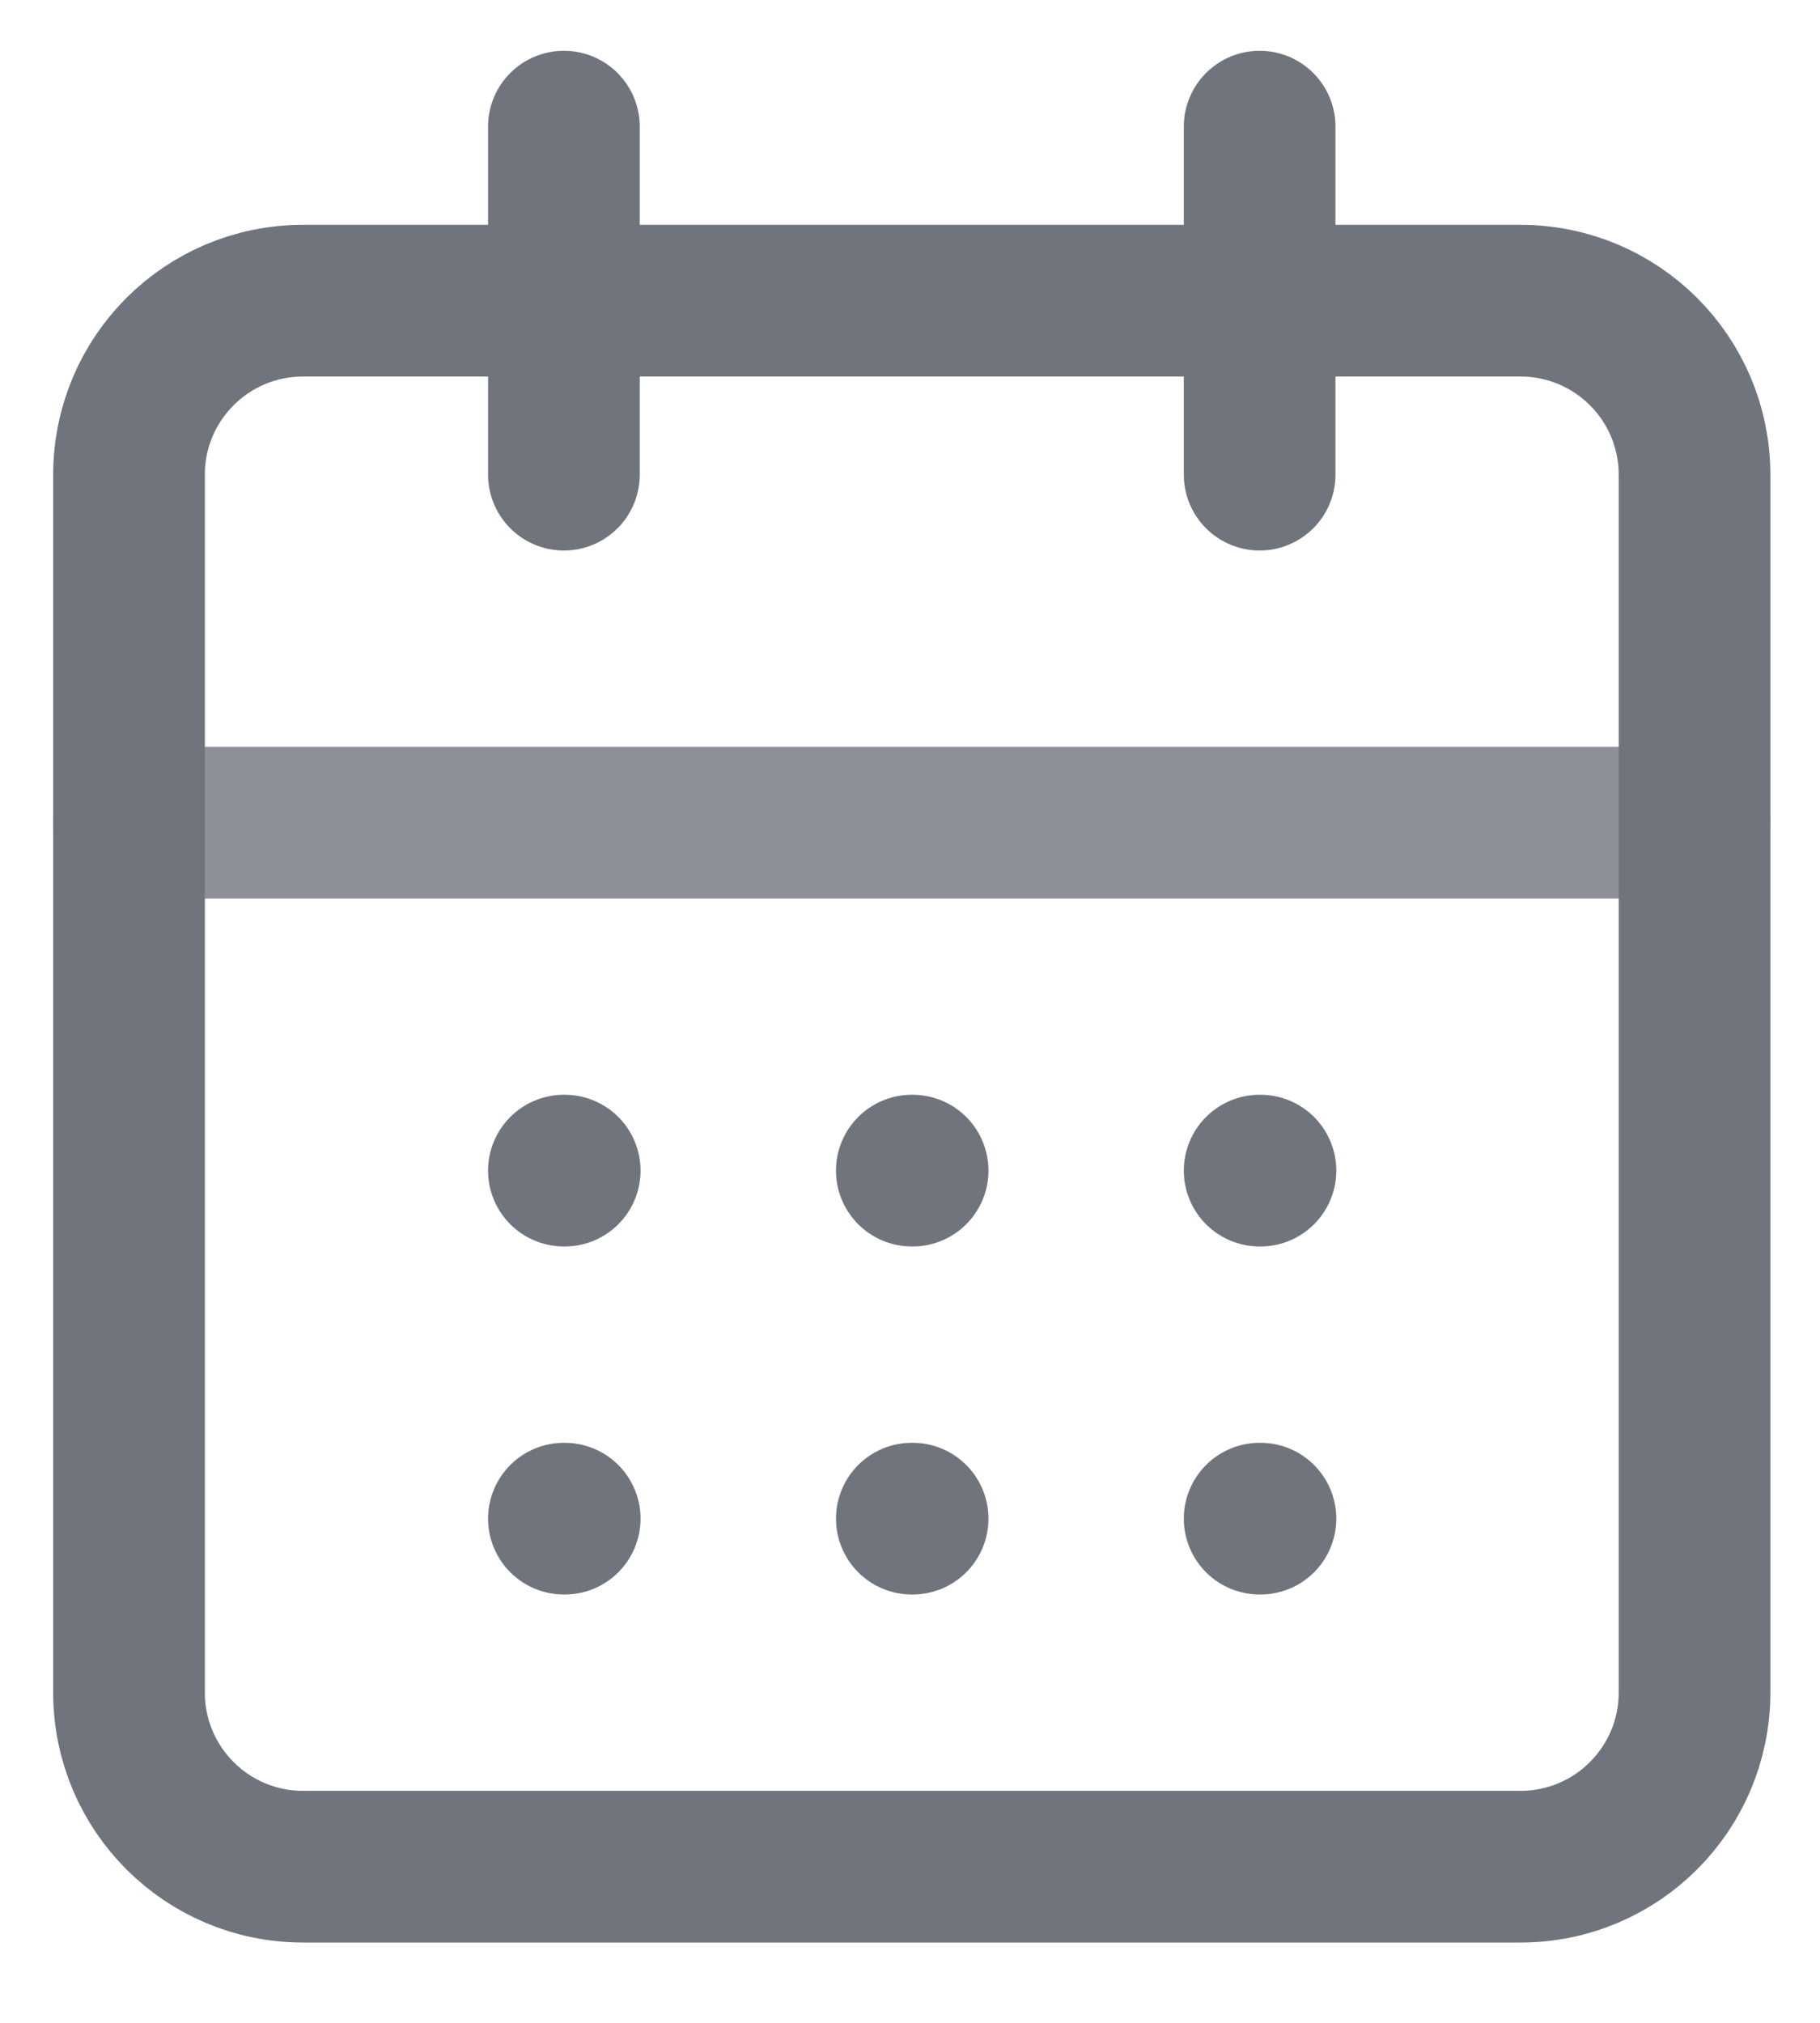 <svg xmlns="http://www.w3.org/2000/svg" width="18" height="20" viewBox="0 0 18 20" fill="none">
  <g opacity="0.6">
    <path d="M5.577 1.252V4.693" stroke="#111827" stroke-width="1.5" stroke-linecap="round" stroke-linejoin="round"/>
    <path d="M12.458 1.252V4.693" stroke="#111827" stroke-width="1.5" stroke-linecap="round" stroke-linejoin="round"/>
    <path d="M15.038 2.973H2.996C2.046 2.973 1.276 3.743 1.276 4.693V16.735C1.276 17.685 2.046 18.456 2.996 18.456H15.038C15.989 18.456 16.759 17.685 16.759 16.735V4.693C16.759 3.743 15.989 2.973 15.038 2.973Z" stroke="#111827" stroke-width="1.5" stroke-linecap="round" stroke-linejoin="round"/>
    <path opacity="0.8" d="M1.276 8.134H16.759" stroke="#111827" stroke-width="1.5" stroke-linecap="round" stroke-linejoin="round"/>
    <path d="M5.577 11.574H5.585" stroke="#111827" stroke-width="1.5" stroke-linecap="round" stroke-linejoin="round"/>
    <path d="M9.018 11.574H9.026" stroke="#111827" stroke-width="1.5" stroke-linecap="round" stroke-linejoin="round"/>
    <path d="M12.458 11.574H12.466" stroke="#111827" stroke-width="1.5" stroke-linecap="round" stroke-linejoin="round"/>
    <path d="M5.577 15.015H5.585" stroke="#111827" stroke-width="1.5" stroke-linecap="round" stroke-linejoin="round"/>
    <path d="M9.018 15.015H9.026" stroke="#111827" stroke-width="1.5" stroke-linecap="round" stroke-linejoin="round"/>
    <path d="M12.458 15.015H12.466" stroke="#111827" stroke-width="1.5" stroke-linecap="round" stroke-linejoin="round"/>
  </g>
</svg>